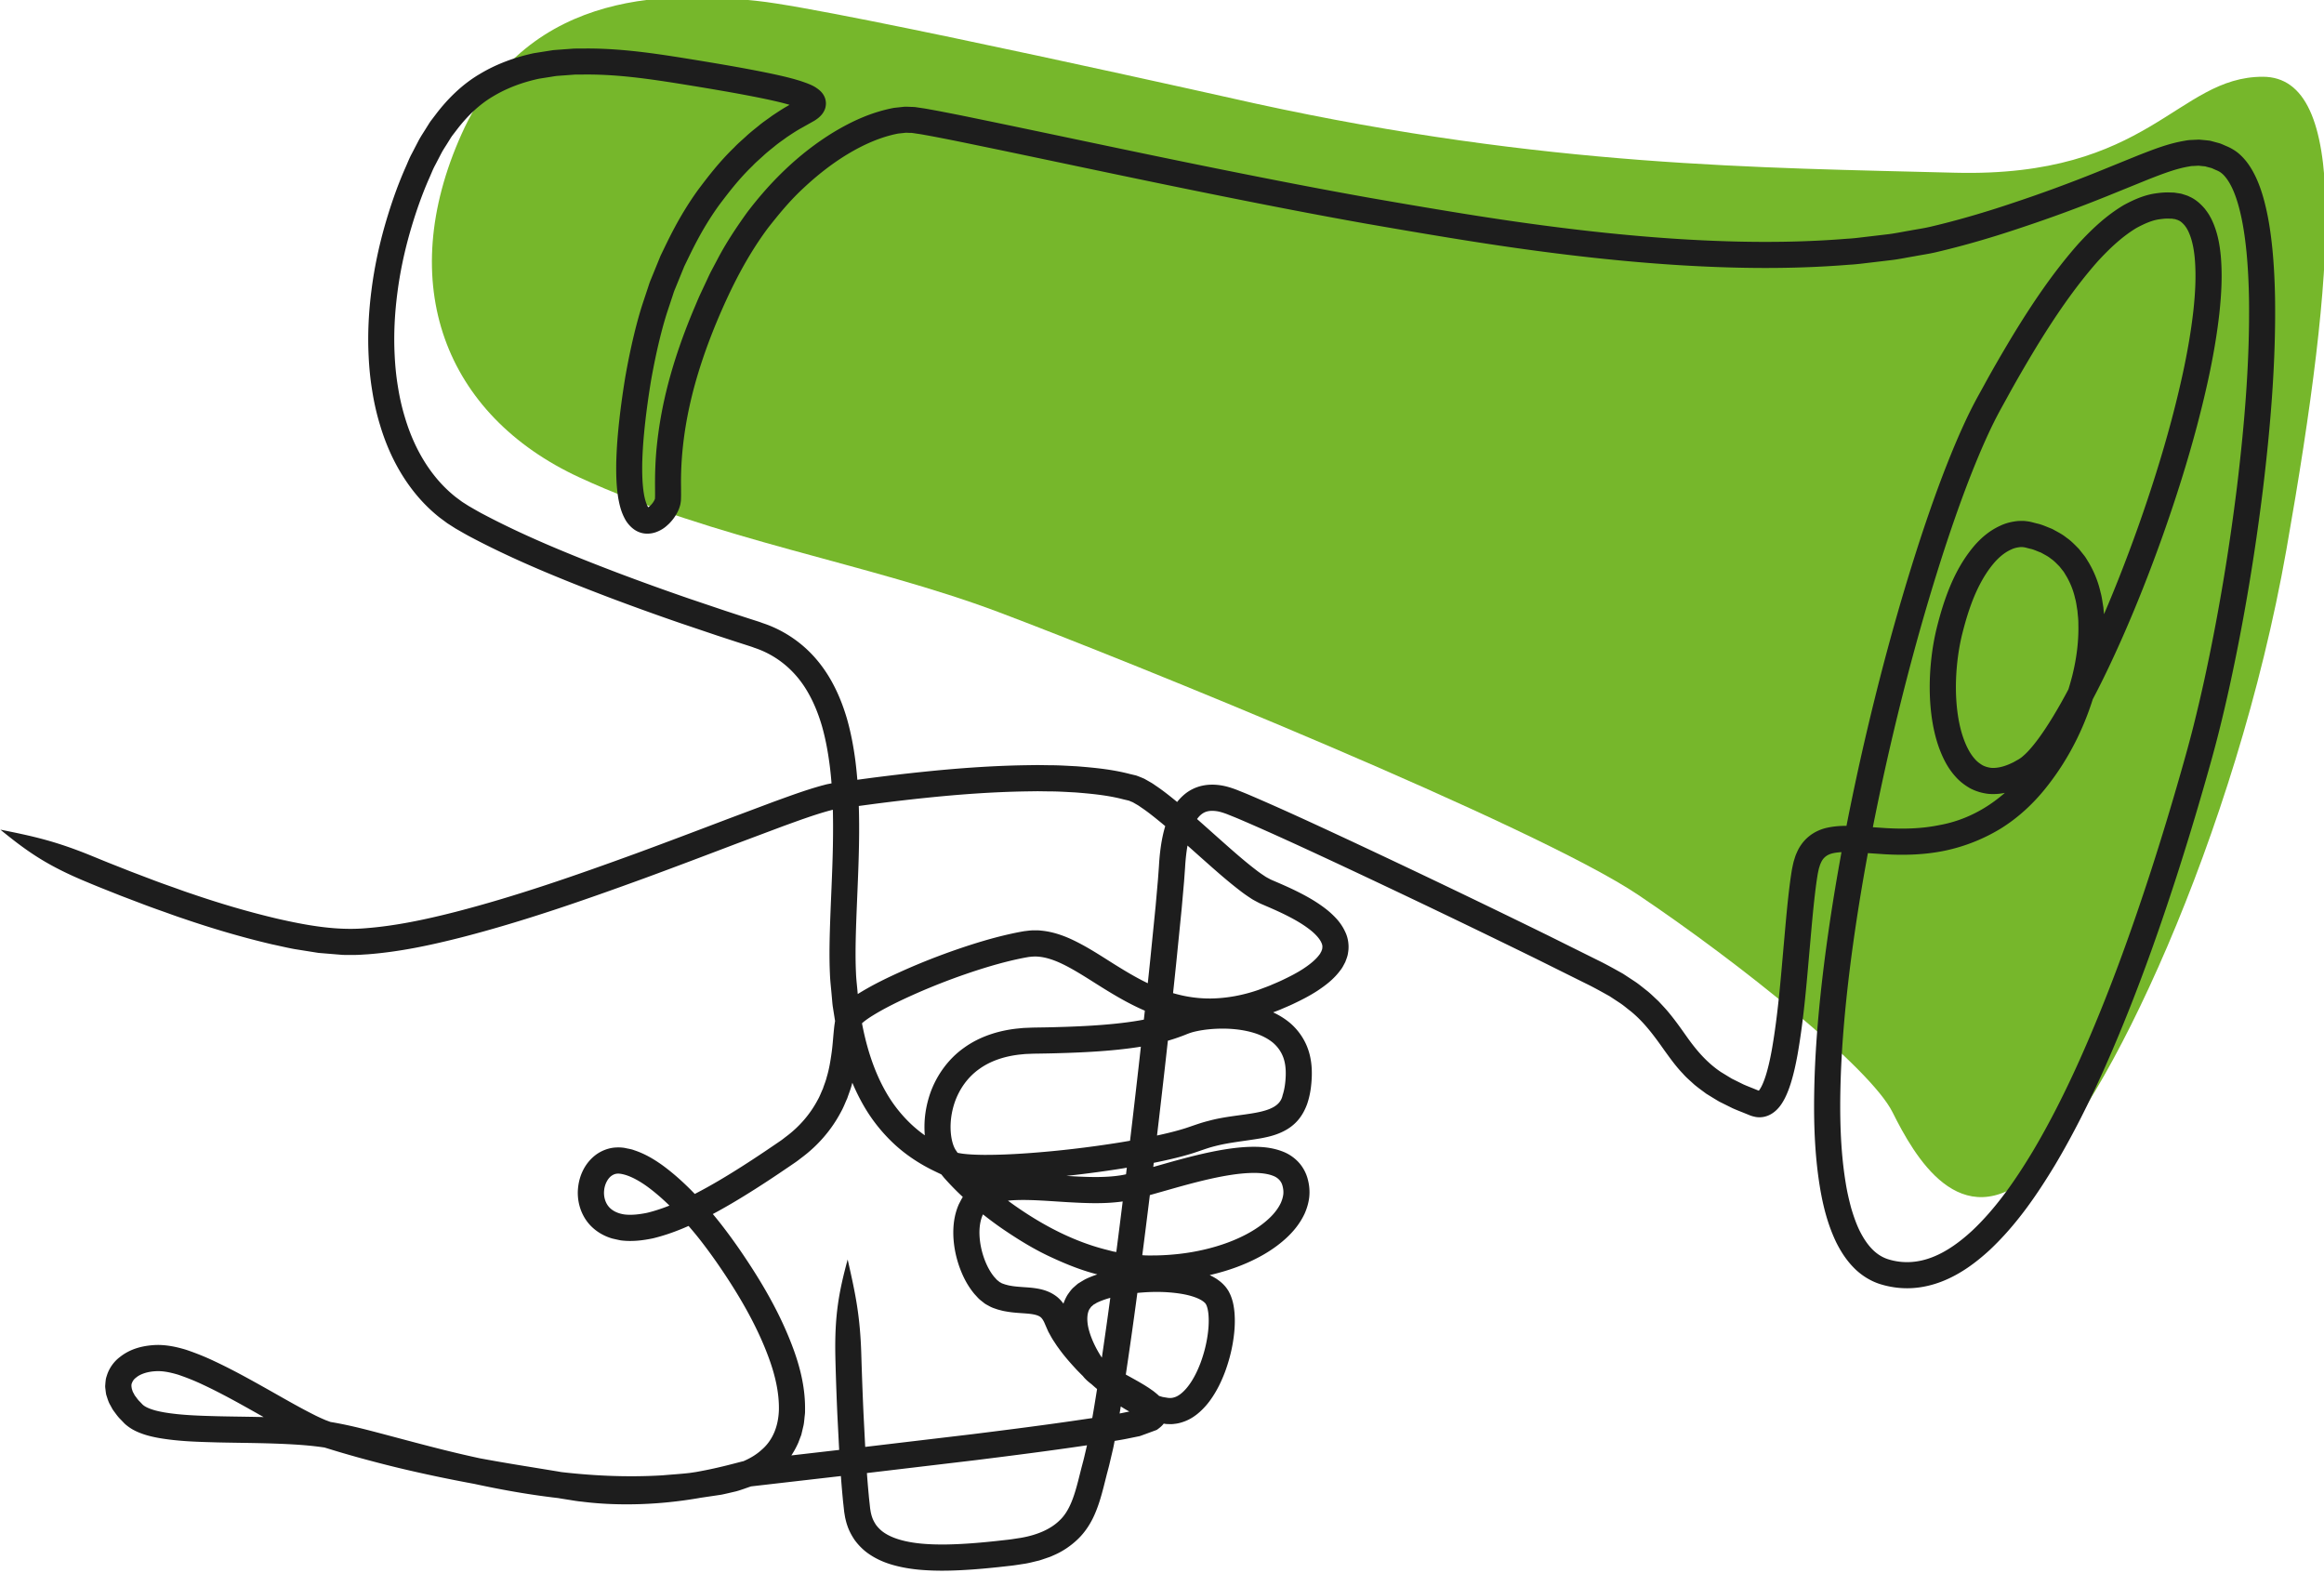 <?xml version="1.0" encoding="UTF-8"?>
<svg xmlns="http://www.w3.org/2000/svg" width="698.062" height="472.323" viewBox="0 0 184.696 124.969">
  <defs>
    <clipPath id="a">
      <path d="M0 3998.297h1920V0H0Z"></path>
    </clipPath>
  </defs>
  <g clip-path="url(#a)" transform="matrix(.353 0 0 -.353 -44.112 363.737)">
    <path d="M0 0s-94.368 21.223-112.181 23.118c-17.812 1.895-51.542 3.79-66.702-29.94-15.159-33.73-3.789-63.291 26.53-77.313 30.319-14.023 65.186-19.329 94.368-30.32 29.182-10.99 120.897-48.131 144.015-63.67 23.119-15.538 52.301-39.035 57.228-48.889 4.926-9.854 15.159-28.045 31.456-14.023 16.296 14.023 45.857 76.177 57.227 140.605 11.37 64.428 14.022 106.496-5.306 106.496s-25.392-22.74-69.355-21.603C113.318-14.402 65.303-14.226 0 0" style="fill:#76b72b;fill-opacity:1;fill-rule:nonzero;stroke:none" transform="translate(407.769 1007.073)"></path>
    <path d="M0 0c5.999-4.896 10.304-7.909 18.632-11.439 1.131-.469 2.821-1.194 4.945-2.028 1.059-.422 2.221-.886 3.466-1.381 1.478-.563 2.962-1.128 4.451-1.694 1.583-.612 3.183-1.191 4.792-1.758 1.611-.563 3.206-1.17 4.839-1.7 6.485-2.224 13.139-4.198 19.99-5.807 1.728-.362 3.438-.782 5.191-1.095 1.764-.281 3.532-.562 5.304-.844 1.815-.15 3.634-.3 5.456-.451.924-.024 1.859-.008 2.789-.011.93.004 1.835.093 2.755.137 7.299.556 14.329 2.069 21.296 3.843 13.926 3.589 27.586 8.356 41.311 13.363 6.855 2.518 13.719 5.127 20.605 7.743 3.44 1.291 6.891 2.585 10.351 3.883 3.441 1.246 6.963 2.549 10.311 3.472.394.093.853.242 1.193.291.367.066.678.144 1.187.204l2.777.382c1.845.247 3.693.494 5.543.742 3.698.47 7.406.918 11.127 1.297 7.438.776 14.931 1.327 22.425 1.458l2.811.04 2.803-.042c1.875.005 3.726-.136 5.589-.222 3.687-.29 7.41-.648 10.856-1.555l1.307-.307c.282-.131.537-.237.827-.345l1.037-.599c.346-.187.72-.482 1.079-.716 1.454-.986 2.918-2.18 4.368-3.363 2.902-2.417 5.765-5 8.668-7.585 2.92-2.587 5.813-5.205 9.08-7.704.796-.628 1.702-1.238 2.621-1.839.493-.301 1.072-.592 1.61-.876.517-.253.942-.417 1.398-.619 1.783-.764 3.5-1.525 5.147-2.373 1.644-.841 3.224-1.76 4.582-2.789 1.364-1.003 2.496-2.207 2.906-3.187.231-.494.243-.85.179-1.258.011-.198-.135-.429-.191-.664-.171-.246-.23-.501-.473-.771-.781-1.086-2.133-2.184-3.601-3.144-1.48-.973-3.152-1.814-4.845-2.617-.847-.404-1.737-.758-2.603-1.14-.872-.353-1.742-.659-2.612-.993-3.504-1.221-7.129-1.899-10.741-1.951-3.614-.034-7.205.631-10.662 1.924-3.47 1.265-6.795 3.135-10.138 5.2-3.362 2.055-6.7 4.398-10.726 6.261-2.015.91-4.265 1.68-6.739 1.901-.606.09-1.247.039-1.869.053-.626-.012-1.254-.116-1.88-.182-1.078-.18-2.093-.389-3.126-.614-4.099-.916-8.057-2.124-11.967-3.467-3.908-1.348-7.755-2.85-11.555-4.519-3.805-1.699-7.54-3.44-11.266-5.818-.943-.635-1.864-1.246-2.902-2.265-.224-.211-.577-.608-.878-1.063-.259-.438-.513-.896-.619-1.348-.295-.906-.319-1.41-.429-2.043-.272-2.268-.353-4.17-.619-6.108-.267-1.91-.565-3.795-1.108-5.577-.215-.916-.59-1.758-.87-2.644-.396-.827-.698-1.706-1.159-2.495-1.706-3.237-4.136-6.045-7.116-8.273-.377-.284-.715-.567-1.123-.855l-1.264-.864-2.533-1.716a236.664 236.664 0 0 0-5.107-3.345c-3.427-2.18-6.903-4.265-10.455-6.097-3.544-1.82-7.2-3.418-10.815-4.292-1.788-.368-3.557-.561-5.1-.371-1.513.213-2.788.839-3.556 1.766-.774.924-1.167 2.266-1.025 3.644.118 1.371.806 2.677 1.643 3.278.853.6 1.646.679 3.303.166 1.518-.489 3.135-1.411 4.673-2.51 3.085-2.243 5.967-5.074 8.646-8.078 1.339-1.514 2.64-3.059 3.86-4.66 1.237-1.612 2.44-3.272 3.603-4.955 4.626-6.73 8.824-13.875 11.504-21.383 1.342-3.736 2.189-7.603 2.115-11.25-.11-3.638-1.351-6.873-3.958-9.061-2.521-2.29-6.221-3.534-10.045-4.246l-6.078-.901c-2.036-.236-4.089-.354-6.134-.539-8.209-.491-16.498-.082-24.735.972-8.242 1.051-16.429 2.75-24.581 4.773-4.079 1.02-8.147 2.105-12.257 3.202-4.116 1.081-8.217 2.219-12.657 2.984-4.412.743-8.754.955-13.053 1.114-4.298.143-8.557.162-12.765.257-4.186.112-8.408.227-12.241.894-.945.172-1.873.375-2.677.653-.804.265-1.513.614-1.888.927-.076.043-.22.185-.379.361l-.453.473c-.333.307-.56.637-.796.959-.113.161-.26.319-.351.479l-.249.475c-.219.318-.248.607-.366.891-.11.553-.17 1 .019 1.386.15.394.409.834.941 1.216.963.825 2.618 1.32 4.261 1.418 1.682.118 3.339-.23 5.192-.777 1.84-.63 3.705-1.359 5.56-2.245 3.716-1.73 7.392-3.757 11.075-5.825 3.696-2.068 7.349-4.224 11.3-6.212.975-.504 2.025-.971 3.104-1.429.568-.209 1.17-.443 1.713-.623l1.543-.47c2.054-.641 4.121-1.232 6.19-1.812 4.143-1.138 8.303-2.209 12.485-3.15 8.358-1.908 16.793-3.447 25.195-4.789l6.247-1.022 1.536-.268 1.63-.261c1.087-.162 2.169-.375 3.264-.469 4.363-.557 8.761-.7 13.134-.564 4.375.14 8.728.594 13.026 1.322 2.147.372 4.286.797 6.397 1.302 1.057.241 2.11.514 3.142.779l1.513.392c.275.075.404.092.613.145.194.043.449.062.671.095 8.364.962 16.72 1.923 25.065 2.883 8.385.995 16.761 1.989 25.124 2.982 8.364 1.041 16.71 2.104 25.06 3.342 2.085.301 4.176.63 6.275.995 1.046.174 2.091.343 3.166.575l1.601.325.8.163c.301.075.843.298 1.253.44l2.641.974c.755.538 1.453 1.105 1.848 1.854.21.367.341.78.453 1.207.08.434.086.874.054 1.294-.112.837-.444 1.624-1.025 2.372-.536.757-1.357 1.431-2.163 2.057l-1.031.715-.726.46c-.961.593-1.904 1.124-2.831 1.64-1.84 1.027-3.68 2-5.195 3.017-.36.25-.725.507-.978.733-.153.12-.224.211-.324.3-.026.042-.088.092-.243.328-.516.719-.996 1.535-1.434 2.349-.862 1.64-1.557 3.377-1.881 5.016-.299 1.635-.18 3.084.38 3.932.183.192.27.446.526.606.107.092.209.189.307.293l.425.239c.151.082.25.173.439.261l.585.26c.403.167.826.32 1.256.468 1.746.568 3.64.975 5.558 1.239 3.833.523 7.836.594 11.508-.005 1.806-.296 3.596-.825 4.725-1.561.257-.183.5-.362.638-.527.091-.084.136-.156.163-.209.047-.027.089-.183.145-.273.218-.475.386-1.271.457-2.095.151-1.677.008-3.565-.309-5.405-.308-1.85-.816-3.687-1.46-5.439-.655-1.742-1.47-3.419-2.462-4.82-.978-1.394-2.176-2.53-3.263-2.91-.569-.198-.986-.264-1.653-.181l-1.183.197-1.225.367c-1.639.573-3.313 1.357-4.904 2.386-3.217 1.97-6.186 4.569-8.871 7.341-1.309 1.412-2.604 2.863-3.678 4.392-.296.374-.522.762-.779 1.143-.266.382-.489.762-.687 1.139l-.318.565-.228.53-.665 1.53c-.603 1.235-1.513 2.578-2.88 3.498-1.344.921-2.803 1.32-4.029 1.527-1.243.209-2.342.257-3.323.329-.985.075-1.898.143-2.7.305-.424.058-.779.184-1.166.275-.33.131-.785.247-.927.381-.107.069-.215.096-.333.178-.119.105-.24.206-.364.304-.257.152-.49.501-.745.743-.989 1.149-1.812 2.732-2.386 4.367-.577 1.645-.931 3.39-1.006 5.08-.076 1.684.148 3.329.727 4.61.178.288.309.614.49.887.212.23.4.525.591.73.349.349.865.667 1.532.924 1.358.505 3.154.733 5.003.791 3.734.122 7.729-.258 11.783-.485 4.065-.22 8.244-.428 12.65.256 2.313.39 4.187.985 6.146 1.515 1.919.544 3.837 1.087 5.752 1.63 3.801 1.054 7.583 2.036 11.316 2.654 1.862.305 3.712.516 5.478.541 1.76.038 3.451-.172 4.675-.667.622-.24 1.042-.568 1.371-.919.324-.375.557-.738.723-1.398.158-.605.221-1.21.157-1.837-.079-.627-.268-1.272-.554-1.923-.61-1.301-1.622-2.584-2.88-3.709-1.247-1.136-2.698-2.144-4.253-3.016-3.119-1.746-6.616-2.977-10.197-3.804-3.586-.836-7.286-1.239-10.982-1.303-.917.005-1.867-.032-2.757.05l-2.691.202c-.896.072-1.786.289-2.678.423l-1.339.227-1.322.344c-7.078 1.75-13.789 5.172-19.879 9.342-3.058 2.079-5.954 4.402-8.629 6.892-1.342 1.242-2.599 2.543-3.778 3.865-.516.661-1.147 1.348-1.529 1.975l-.329.475c-.094.149-.14.265-.218.395-.13.283-.259.588-.364.928-.433 1.357-.589 2.987-.512 4.588.074 1.611.4 3.221.909 4.746 1.059 3.043 2.96 5.707 5.537 7.528 2.562 1.852 5.752 2.87 9.095 3.246l1.261.124 1.278.051c.846.037 1.855.037 2.774.058 1.879.024 3.76.087 5.639.147 3.76.135 7.52.341 11.3.735 3.774.402 7.598.96 11.399 2.084.949.272 1.887.596 2.806.937.465.164.907.353 1.362.529l.486.183.514.16c1.462.406 3.148.649 4.801.763 3.324.215 6.717-.074 9.64-1.063 1.45-.504 2.751-1.201 3.797-2.068 1.025-.887 1.773-1.945 2.251-3.177.474-1.238.637-2.661.59-4.171-.055-1.621-.272-3.17-.699-4.43-.942-4.804-9.517-3.794-16.701-5.797-1.825-.44-3.781-1.198-5.201-1.651-1.57-.495-3.217-.921-4.879-1.302-3.324-.774-6.722-1.386-10.114-1.94-6.794-1.077-13.618-1.882-20.372-2.369-3.375-.242-6.741-.399-10.027-.383-1.633.015-3.266.079-4.733.263-.356.049-.703.109-1.012.17l-.413.102c-.123.034-.152.065-.237.083-.051.004-.348.159-.51.231l-.582.273-1.102.532c-2.877 1.39-5.408 3.074-7.645 5.153-2.215 2.081-4.139 4.479-5.676 7.149-3.096 5.334-4.843 11.47-5.85 17.666l-.37 2.33c-.127.775-.159 1.571-.243 2.354-.123 1.569-.336 3.145-.388 4.697-.143 3.109-.097 6.283-.007 9.459.388 12.721 1.476 25.519-.126 38.261-.418 3.181-1.008 6.355-1.902 9.481-.917 3.119-2.142 6.194-3.831 9.065-1.681 2.867-3.856 5.513-6.462 7.649-2.598 2.137-5.588 3.782-8.689 4.797-.799.31-1.449.492-2.164.73l-2.098.677c-1.396.457-2.787.912-4.174 1.367-2.766.932-5.516 1.86-8.25 2.782a572.064 572.064 0 0 0-16.079 5.805c-10.497 4.002-20.699 8.161-29.984 13.071-1.167.6-2.281 1.268-3.39 1.898l-1.523.971-1.448 1.074c-1.882 1.491-3.561 3.219-5.027 5.113-2.937 3.79-5.027 8.206-6.39 12.796-.702 2.29-1.223 4.631-1.59 6.986-.39 2.351-.619 4.72-.728 7.081-.239 4.723.017 9.414.615 13.989.584 4.579 1.537 9.042 2.753 13.353 1.224 4.294 2.67 8.509 4.398 12.42.445.967.811 1.982 1.312 2.899.483.93.964 1.855 1.443 2.775.484.916 1.073 1.743 1.597 2.615.275.425.525.87.817 1.277l.909 1.183c2.388 3.163 5.16 5.872 8.378 7.748 3.19 1.915 6.687 3.159 10.267 3.94.912.144 1.819.287 2.721.429.452.066.898.153 1.352.202l1.372.1c.912.067 1.819.134 2.72.201l2.725.012c7.258-.001 14.193-1.034 20.871-2.094 6.681-1.082 13.003-2.133 18.816-3.33 1.449-.303 2.866-.616 4.222-.957l1.002-.263.624-.178-.001.001-.001.001h.001c-.047-.027.223.131-.551-.322-1.031-.575-2.231-1.38-3.333-2.107-1.066-.792-2.163-1.511-3.132-2.333-.99-.8-1.973-1.569-2.856-2.404-.896-.821-1.807-1.592-2.599-2.439-3.346-3.23-5.903-6.576-8.154-9.573-4.392-6.104-6.731-11.352-8.419-14.791-1.448-3.549-2.193-5.376-2.193-5.376s-.21-.448-.5-1.374c-.306-.92-.762-2.294-1.364-4.109-1.177-3.636-2.598-9.134-3.882-16.411-.588-3.616-1.172-7.655-1.603-12.183-.218-2.262-.373-4.65-.438-7.173-.029-2.537-.004-5.191.484-8.124.289-1.477.619-3.031 1.634-4.801.592-.976 1.619-2.101 2.876-2.616 1.257-.553 2.725-.52 4.039-.038 1.432.554 2.152 1.202 2.899 1.921.714.726 1.305 1.512 1.804 2.459.249.472.471.994.644 1.64.091.306.135.712.181 1.065l.022.673c.018.464.01.821.01 1.213l-.005 1.136c-.098 5.884.53 11.998 1.957 18.443 1.423 6.426 3.653 13.077 6.532 19.85 2.912 6.81 6.327 13.64 11.052 20.002 2.437 3.107 5.003 6.238 8.018 9.017 2.986 2.797 6.259 5.409 9.851 7.59 3.572 2.166 7.536 3.946 11.48 4.692l1.429.152c.488.074.88-.017 1.326-.001l.328-.005.402-.06.804-.122c.53-.074 1.076-.16 1.652-.272 2.259-.398 4.571-.862 6.895-1.32 18.643-3.807 38.551-8.145 59.655-12.379 10.555-2.12 21.41-4.242 32.586-6.231 5.607-.976 11.245-1.947 16.975-2.889 5.732-.948 11.549-1.863 17.448-2.693 11.798-1.661 23.924-3.034 36.37-3.807 12.443-.759 25.22-.959 38.237.099 1.628.079 3.255.307 4.887.495 1.632.193 3.268.387 4.907.581 1.638.214 3.269.558 4.91.832 1.636.313 3.288.534 4.921.926 6.598 1.552 12.947 3.428 19.314 5.579 6.374 2.116 12.747 4.457 19.066 7.003 3.132 1.271 6.276 2.548 9.433 3.829 3.108 1.215 6.246 2.424 9.122 2.879.369.088.714.104 1.053.111l1.029.06.977-.105.49-.042c.16-.036.317-.089.476-.131l.956-.251c.318-.122.634-.283.953-.417.734-.3 1.052-.497 1.487-.863.837-.736 1.617-1.918 2.247-3.258.634-1.348 1.136-2.861 1.55-4.425.831-3.137 1.321-6.488 1.66-9.877.328-3.396.497-6.848.564-10.325.212-13.928-.961-28.174-2.688-42.496-1.767-14.326-4.159-28.784-7.292-43.219-.789-3.607-1.629-7.211-2.533-10.802-.904-3.587-1.902-7.155-2.937-10.768-2.06-7.204-4.243-14.412-6.568-21.61-4.664-14.387-9.862-28.773-16.134-42.778-3.142-6.994-6.58-13.882-10.492-20.473-3.935-6.543-8.339-12.913-13.76-17.987-2.714-2.489-5.691-4.664-8.899-5.898-3.197-1.249-6.563-1.478-9.776-.506-1.421.421-2.658 1.196-3.762 2.329-1.1 1.125-2.029 2.563-2.815 4.136-.777 1.589-1.374 3.334-1.906 5.114-.481 1.809-.915 3.651-1.215 5.548-1.256 7.579-1.392 15.522-1.148 23.45.258 7.944.981 15.933 1.945 23.923 1.96 15.983 4.914 31.983 8.496 47.921 3.606 15.932 7.841 31.831 12.928 47.492 2.568 7.814 5.333 15.592 8.589 23.094.823 1.866 1.662 3.726 2.569 5.529.45.913.91 1.78 1.398 2.687l1.501 2.716c1.979 3.637 4.066 7.207 6.19 10.751 4.281 7.051 8.9 13.931 14.237 19.979 2.704 2.951 5.626 5.69 8.816 7.586 1.609.855 3.244 1.613 4.91 1.887.833.116 1.665.224 2.509.167.197-.011.452.012.602-.024.159-.03.319-.055.479-.075.172-.002.291-.089.439-.123.139-.049.295-.067.411-.154.536-.205.961-.637 1.407-1.123.199-.287.425-.543.595-.902.201-.312.355-.697.516-1.076.63-1.542.986-3.411 1.169-5.327.355-3.861.135-7.946-.31-12.008-.928-8.152-2.747-16.319-4.876-24.394-2.151-8.079-4.689-16.086-7.492-24.002-2.814-7.914-5.89-15.748-9.303-23.415-1.711-3.831-3.491-7.629-5.404-11.339-1.91-3.707-3.932-7.356-6.176-10.758-1.12-1.694-2.305-3.337-3.564-4.748-.623-.724-1.278-1.325-1.892-1.829l-.438-.305c-.149-.106-.388-.223-.576-.335-.402-.221-.799-.474-1.205-.637-1.609-.773-3.231-1.176-4.608-1.061-.68.086-1.314.268-1.918.577-.585.356-1.176.765-1.695 1.367-1.069 1.147-1.903 2.783-2.542 4.519-.637 1.752-1.071 3.655-1.351 5.599-.554 3.898-.527 7.962-.078 11.955.224 1.999.571 3.984 1.037 5.931.493 1.962 1.038 3.937 1.695 5.834 1.291 3.8 3.057 7.412 5.416 10.221 1.174 1.393 2.543 2.522 3.946 3.138.697.351 1.397.475 2.044.553.157-.003.314 0 .471.01l.432-.053c.345-.057.85-.216 1.267-.315.905-.17 1.679-.592 2.518-.883.745-.445 1.555-.796 2.209-1.36.728-.469 1.3-1.125 1.919-1.723l.813-1.023c.283-.33.472-.745.717-1.11.901-1.525 1.606-3.232 2.014-5.074.27-.894.351-1.864.529-2.796.062-.967.219-1.915.203-2.899.112-3.904-.401-7.906-1.387-11.804C462.487 19.163 452.307 3.8 436.46 1.008c-3.827-.779-7.79-.899-11.875-.665l-6.315.424c-2.184.106-4.504.231-7.175-.377-1.326-.313-2.784-.955-3.994-1.967-1.218-1.002-2.127-2.331-2.65-3.596-.323-.647-.468-1.264-.681-1.899-.165-.618-.282-1.234-.408-1.836-.185-1.092-.339-2.169-.479-3.241-.546-4.281-.906-8.494-1.279-12.695-.752-8.376-1.376-16.761-2.793-24.778-.366-1.988-.791-3.958-1.36-5.762-.283-.895-.611-1.749-.97-2.451-.179-.335-.366-.656-.528-.851-.113-.129-.068-.082-.074-.089l.005.003s.007.004.011.001c-.018.008.054-.021-.062.027l-.677.273c-.914.38-1.853.724-2.746 1.127l-2.615 1.298-2.444 1.488c-3.154 2.123-5.531 4.878-7.893 8.254-1.195 1.685-2.456 3.469-3.89 5.19-.712.858-1.502 1.68-2.269 2.504-.836.761-1.633 1.575-2.507 2.284-.891.683-1.75 1.426-2.672 2.05l-2.786 1.831c-1.918 1.07-3.854 2.161-5.695 3.053-3.733 1.856-7.462 3.711-11.187 5.563a2702.432 2702.432 0 0 1-44.746 21.445c-7.47 3.478-14.892 6.932-22.503 10.189-.95.408-1.955.795-2.93 1.192-1.073.4-2.263.793-3.544.984-1.283.194-2.688.225-4.12-.086-1.428-.299-2.842-.978-3.953-1.9-2.255-1.87-3.383-4.247-4.149-6.437-.753-2.224-1.141-4.414-1.397-6.569-.125-1.078-.211-2.148-.271-3.209l-.217-2.971-.529-6.01c-.402-4.021-.804-8.036-1.205-12.043-.828-8.019-1.708-16.011-2.603-23.971-1.806-15.92-3.698-31.718-5.757-47.353-1.014-7.82-2.12-15.588-3.285-23.301-.628-3.835-1.204-7.696-1.947-11.45-.183-.937-.34-1.902-.544-2.814l-.636-2.705c-.188-.869-.471-1.876-.726-2.845l-.711-2.824c-.94-3.66-1.999-6.919-4.19-8.979-2.135-2.11-5.306-3.357-8.788-3.952-.891-.127-1.726-.279-2.66-.392l-2.836-.316c-1.886-.201-3.763-.38-5.629-.516-3.726-.269-7.431-.393-10.967-.091-3.494.309-6.938 1.111-9.12 2.838-.533.434-.983.915-1.371 1.438-.351.548-.672 1.12-.88 1.778-.116.32-.187.671-.275 1.014l-.088.541c-.033.163-.061.372-.084.615-.094.917-.209 1.82-.287 2.748-.35 3.687-.597 7.417-.81 11.136-.122 2.398-.244 4.789-.366 7.173-.266 5.909-.42 10.763-.494 13.186-.259 8.957-1.364 13.98-3.075 21.518-2.026-7.48-2.944-12.659-2.774-21.676.051-2.444.193-7.333.457-13.293.123-2.409.246-4.825.37-7.247.215-3.766.464-7.539.826-11.357.08-.95.202-1.919.302-2.879.021-.227.054-.485.107-.787l.143-.856c.134-.572.265-1.149.464-1.718.371-1.145.951-2.253 1.642-3.281a13.754 13.754 0 0 1 2.528-2.667c1.905-1.482 4.028-2.414 6.097-2.998 2.078-.595 4.14-.914 6.17-1.096 4.059-.344 8.013-.195 11.917.084 1.952.143 3.89.328 5.82.533l2.887.322c.972.117 2.032.298 3.043.449 1.024.169 2.06.464 3.088.697.515.149 1.031.34 1.545.511.514.185 1.032.325 1.538.585 2.047.841 4.035 2.142 5.718 3.78 1.7 1.645 2.957 3.695 3.811 5.718.872 2.03 1.431 4.048 1.929 5.973l.712 2.826c.24.909.484 1.775.716 2.807l.701 2.979c.221.988.376 1.948.567 2.925.77 3.898 1.347 7.77 1.984 11.664 1.176 7.778 2.286 15.586 3.304 23.431 2.066 15.688 3.961 31.512 5.77 47.462.897 7.976 1.779 15.982 2.61 24.026.403 4.025.806 8.058 1.21 12.097l.537 6.103.225 3.099c.055.966.133 1.92.242 2.86.219 1.876.562 3.71 1.119 5.343.546 1.63 1.357 3.026 2.28 3.762.893.739 1.969.951 3.465.743.741-.109 1.503-.354 2.341-.665.915-.375 1.819-.72 2.746-1.119 7.419-3.174 14.865-6.636 22.296-10.096a2693.462 2693.462 0 0 0 44.64-21.394l11.13-5.535c1.902-.923 3.585-1.888 5.307-2.838l2.432-1.6c.803-.541 1.518-1.173 2.284-1.752 2.988-2.414 5.234-5.437 7.654-8.882 1.253-1.716 2.53-3.537 4.142-5.204.744-.871 1.651-1.611 2.494-2.401.88-.749 1.827-1.41 2.746-2.105.97-.594 1.938-1.2 2.915-1.776l3.009-1.495c1.012-.458 2.041-.839 3.062-1.26l.78-.314c.363-.17.944-.312 1.431-.41 1.025-.164 2.088-.006 3.02.446.469.219.907.51 1.304.85.398.324.789.768 1.007 1.044.496.623.831 1.216 1.145 1.804.595 1.166 1.004 2.283 1.356 3.384.69 2.199 1.142 4.341 1.538 6.478 1.501 8.525 2.108 16.94 2.867 25.326.37 4.184.731 8.368 1.252 12.449.133 1.018.278 2.028.445 3.014.096.428.173.851.277 1.25.134.36.217.783.386 1.075.275.684.63 1.124 1.035 1.463.41.334.916.604 1.642.777 1.455.346 3.41.335 5.429.213l6.327-.424c4.343-.25 8.902-.139 13.374.776 4.474.918 8.791 2.623 12.691 4.989 3.974 2.463 7.346 5.62 10.151 9.125 5.63 7.016 9.498 15.167 11.677 23.814 1.089 4.324 1.686 8.816 1.557 13.402.011 1.142-.161 2.3-.246 3.45-.207 1.153-.32 2.31-.65 3.457-.52 2.301-1.424 4.583-2.682 6.704-.339.52-.617 1.072-1.015 1.558l-1.172 1.469c-.882.893-1.752 1.823-2.801 2.531-.983.808-2.118 1.351-3.213 1.962-1.152.44-2.291.992-3.48 1.238-.614.148-1.126.316-1.825.44-.382.05-.77.105-1.15.13l-1.122-.016c-1.458-.127-2.865-.473-4.082-1.057-2.488-1.118-4.428-2.831-5.996-4.667-3.113-3.719-5.066-7.919-6.519-12.138-.733-2.119-1.32-4.242-1.86-6.402a54.689 54.689 0 0 1-1.158-6.619c-.498-4.447-.539-8.95.1-13.47.328-2.259.831-4.525 1.644-6.768.832-2.229 1.912-4.489 3.73-6.48.881-1.003 2.014-1.879 3.261-2.586 1.283-.677 2.713-1.096 4.144-1.25 2.88-.24 5.49.561 7.692 1.605.577.245 1.083.556 1.61.849.268.158.51.275.799.469l.868.605c1.036.83 1.929 1.694 2.697 2.576 1.567 1.761 2.862 3.58 4.085 5.423 2.432 3.69 4.525 7.481 6.503 11.316 1.976 3.835 3.798 7.723 5.547 11.638 3.486 7.832 6.61 15.793 9.472 23.841 2.85 8.052 5.432 16.195 7.632 24.457 2.177 8.269 4.054 16.637 5.037 25.258.467 4.316.731 8.696.319 13.233-.228 2.268-.621 4.594-1.572 6.961-.247.592-.495 1.181-.849 1.767-.299.588-.73 1.158-1.154 1.72-.926 1.083-2.077 2.137-3.5 2.748-.337.19-.7.287-1.058.408-.358.104-.722.254-1.079.293l-1.079.166c-.369.057-.645.032-.972.049-1.259.074-2.527-.066-3.768-.256-2.502-.429-4.731-1.46-6.812-2.584-4.048-2.412-7.28-5.523-10.239-8.738-5.771-6.542-10.506-13.645-14.9-20.87-2.173-3.626-4.302-7.269-6.311-10.961l-1.525-2.76c-.5-.929-1.017-1.904-1.488-2.86-.965-1.921-1.84-3.86-2.697-5.803-3.375-7.781-6.179-15.683-8.788-23.62-5.159-15.887-9.43-31.929-13.074-48.025-3.617-16.101-6.603-32.264-8.596-48.505-.979-8.123-1.717-16.264-1.983-24.441-.246-8.173-.131-16.388 1.228-24.625.692-4.111 1.72-8.25 3.636-12.26.993-1.99 2.223-3.956 3.909-5.682 1.661-1.724 3.887-3.151 6.293-3.843 2.202-.655 4.558-.946 6.877-.812 2.321.128 4.584.666 6.676 1.475 4.205 1.633 7.695 4.252 10.777 7.071 6.113 5.74 10.694 12.465 14.812 19.287 4.071 6.861 7.595 13.931 10.804 21.074 6.401 14.296 11.653 28.849 16.364 43.38 2.348 7.269 4.55 14.54 6.626 21.802 1.036 3.618 2.06 7.276 2.984 10.945.923 3.663 1.776 7.327 2.576 10.988 3.178 14.648 5.593 29.249 7.382 43.759 1.747 14.514 2.946 28.936 2.73 43.319-.07 3.596-.244 7.192-.592 10.79-.363 3.598-.876 7.199-1.829 10.811-.48 1.804-1.067 3.614-1.911 5.413-.856 1.785-1.942 3.619-3.704 5.188-.87.78-2.067 1.452-2.939 1.791-.475.204-.938.424-1.426.605l-1.543.422c-.258.066-.515.14-.775.194l-.796.089-1.594.15-1.549-.072c-.521-.019-1.033-.056-1.506-.159-3.923-.643-7.203-1.989-10.439-3.233-3.163-1.284-6.313-2.563-9.451-3.837-6.234-2.512-12.469-4.801-18.73-6.881-6.248-2.115-12.572-3.97-18.717-5.415-1.547-.374-3.14-.583-4.702-.883-1.572-.262-3.125-.594-4.702-.799-1.582-.187-3.159-.373-4.734-.559-1.575-.181-3.14-.404-4.724-.479-12.618-1.027-25.144-.839-37.384-.092-12.248.761-24.228 2.115-35.911 3.76-5.843.821-11.61 1.728-17.314 2.672-5.708.937-11.36 1.91-16.904 2.875-11.11 1.977-21.93 4.091-32.458 6.206-21.064 4.225-40.914 8.55-59.656 12.376-2.355.464-4.68.931-7.04 1.347-.575.112-1.184.209-1.811.298l-.926.138-.462.068-.543.025c-.714.008-1.487.094-2.148.007l-2.016-.219c-5.133-.974-9.532-3.047-13.555-5.459-8.017-4.899-14.385-11.332-19.53-18.116-2.483-3.46-4.788-6.945-6.67-10.554-.477-.898-.95-1.792-1.421-2.681-.457-.891-.849-1.788-1.273-2.674-.416-.887-.829-1.769-1.24-2.646-.406-.88-.763-1.778-1.143-2.658-3-7.057-5.346-14.039-6.861-20.874-.764-3.415-1.301-6.794-1.661-10.1-.358-3.3-.461-6.573-.434-9.64l.005-1.119c.001-.356.007-.744-.007-1.022l-.011-.438c-.022-.009.01.022-.011-.023-.019-.064-.071-.228-.168-.398-.18-.346-.465-.733-.758-1.029-.261-.295-.701-.542-.594-.478h.001c-.007.021.031-.066-.071.121-.352.598-.681 1.686-.872 2.781-.38 2.254-.429 4.679-.397 6.99.061 2.327.205 4.583.414 6.746.41 4.323.981 8.276 1.552 11.783 1.229 6.945 2.574 12.163 3.687 15.597.568 1.714.998 3.011 1.287 3.881.271.876.471 1.295.471 1.295l2.059 5.051c1.584 3.213 3.772 8.134 7.84 13.778 2.085 2.764 4.441 5.861 7.505 8.811.726.781 1.557 1.477 2.374 2.228.806.765 1.698 1.458 2.595 2.184.88.752 1.864 1.387 2.823 2.106 1.01.659 1.943 1.306 3.21 2.009.952.535 1.913 1.076 2.883 1.621 1.107.661 1.871 1.445 2.261 2.255.21.406.331.831.378 1.327.059.502-.024 1.076-.178 1.523-.307.89-.926 1.639-1.93 2.305-.962.686-2.358 1.149-3.687 1.605-.482.142-.965.284-1.451.428l-1.108.29c-1.477.372-2.96.698-4.465 1.014-6.01 1.237-12.357 2.29-19.079 3.379-6.72 1.064-14.005 2.168-21.8 2.17-.976-.006-1.958-.011-2.946-.017-.995-.072-1.996-.145-3.002-.218l-1.514-.114c-.507-.054-1.016-.149-1.526-.223-1.02-.163-2.045-.326-3.077-.49-4.109-.888-8.284-2.354-12.143-4.678-3.895-2.282-7.245-5.559-9.994-9.206l-1.046-1.372c-.334-.467-.617-.961-.929-1.442-.593-.977-1.258-1.932-1.795-2.943-.528-1.015-1.059-2.034-1.592-3.059-.551-1.019-.943-2.092-1.425-3.144-1.861-4.225-3.36-8.6-4.664-13.167-1.286-4.561-2.299-9.296-2.923-14.18-.637-4.881-.915-9.911-.658-15.031.119-2.559.368-5.141.796-7.726.404-2.587.979-5.18 1.764-7.747 1.528-5.134 3.897-10.212 7.372-14.7 1.734-2.239 3.748-4.316 6.025-6.119l1.753-1.299 1.847-1.18c1.21-.69 2.398-1.398 3.621-2.029 9.735-5.144 20.037-9.325 30.678-13.387 5.325-2.015 10.74-3.97 16.244-5.866 2.757-.931 5.531-1.866 8.32-2.807 1.399-.458 2.801-.917 4.207-1.378l2.116-.682c.688-.229 1.463-.453 2.043-.69 5.079-1.658 9.265-5.152 12.008-9.876 1.384-2.352 2.443-4.972 3.252-7.723.79-2.764 1.332-5.654 1.719-8.604.778-5.904.86-12.049.759-18.274-.113-6.237-.484-12.569-.681-19.062-.091-3.248-.144-6.536.011-9.908.059-1.69.278-3.341.412-5.019.09-.836.126-1.674.261-2.511l.397-2.512c1.092-6.679 2.978-13.478 6.576-19.69 1.789-3.102 4.077-5.983 6.752-8.489 2.673-2.499 5.829-4.568 9.045-6.116l1.184-.571.568-.268c.225-.1.3-.152.647-.293 1.386-.577 2.276-.643 3.277-.81 1.905-.239 3.679-.295 5.455-.315 3.535-.017 7.013.149 10.493.398 6.956.502 13.901 1.321 20.886 2.427 3.492.57 6.989 1.199 10.509 2.017 1.761.405 3.525.858 5.318 1.422 1.935.627 3.272 1.167 4.89 1.563 3.179.834 6.518 1.119 10.29 1.759 1.868.347 3.976.818 6.07 2.095 1.032.638 2.02 1.507 2.762 2.518.752 1.005 1.277 2.095 1.663 3.164.725 2.143.951 4.198 1.029 6.166.067 2.077-.148 4.311-.964 6.456-.807 2.142-2.217 4.115-3.944 5.581-1.74 1.453-3.707 2.457-5.683 3.145-3.979 1.33-7.991 1.611-11.947 1.37-1.99-.143-3.949-.403-6.022-.974l-.799-.25-.801-.3c-.401-.154-.803-.328-1.204-.468-.802-.297-1.601-.574-2.42-.808-3.258-.967-6.763-1.495-10.339-1.874-3.578-.372-7.23-.575-10.905-.706-1.839-.058-3.681-.12-5.532-.144-.946-.021-1.804-.018-2.824-.059l-1.523-.062-1.53-.149c-4.065-.457-8.278-1.735-11.846-4.306-3.585-2.527-6.267-6.298-7.673-10.395-.691-2.058-1.118-4.195-1.221-6.373-.095-2.18.072-4.391.786-6.665.177-.568.408-1.144.683-1.722.152-.284.31-.599.469-.854l.475-.703c.632-.989 1.301-1.706 1.961-2.542 1.355-1.525 2.755-2.967 4.216-4.32 2.917-2.714 6.015-5.196 9.306-7.436 3.296-2.225 6.702-4.332 10.359-6.033 3.645-1.704 7.424-3.241 11.437-4.173l1.492-.383 1.529-.266c1.023-.158 2.031-.392 3.07-.481l3.123-.234c1.047-.088 2.047-.051 3.075-.054 4.085.069 8.186.514 12.218 1.453 4.029.934 8.007 2.313 11.75 4.403 1.867 1.05 3.674 2.286 5.339 3.799 1.661 1.504 3.193 3.325 4.263 5.603.514 1.15.899 2.41 1.055 3.745.144 1.34.018 2.729-.335 4.029-.31 1.257-1.03 2.696-2.032 3.781-1.001 1.103-2.257 1.923-3.479 2.405-2.464.976-4.806 1.135-6.996 1.114-2.202-.033-4.306-.283-6.365-.618-4.112-.684-8.049-1.716-11.934-2.79-1.922-.545-3.847-1.09-5.772-1.636-1.895-.521-3.855-1.108-5.495-1.371-3.523-.558-7.421-.415-11.363-.189-3.966.214-8.004.624-12.337.492-2.167-.089-4.443-.282-6.888-1.173-1.213-.466-2.492-1.167-3.58-2.245-.507-.522-.893-1.068-1.324-1.617-.377-.565-.662-1.17-.978-1.763-1.076-2.427-1.33-4.914-1.239-7.261.106-2.356.575-4.623 1.338-6.805.782-2.177 1.817-4.287 3.469-6.236.461-.475.827-.969 1.41-1.404l.823-.654c.297-.207.658-.387.992-.571.723-.417 1.27-.54 1.889-.771.599-.156 1.218-.343 1.802-.43 2.363-.447 4.577-.378 6.121-.652.776-.13 1.315-.327 1.664-.564.349-.221.626-.626.922-1.203l.553-1.279.387-.874.427-.773c.281-.526.577-1.025.893-1.484.312-.467.611-.959.947-1.39 1.283-1.816 2.72-3.425 4.192-5.012 3.006-3.099 6.251-5.957 10.036-8.289 1.861-1.194 3.921-2.197 6.158-2.971.577-.172 1.146-.353 1.731-.509l1.859-.314c.278-.063.697-.063 1.071-.072.382-.019.762.004 1.142.062.764.072 1.501.284 2.192.538 1.396.521 2.554 1.328 3.514 2.202.963.878 1.786 1.827 2.464 2.813 1.385 1.968 2.369 4.044 3.168 6.157.78 2.12 1.375 4.281 1.749 6.506.374 2.227.579 4.496.367 6.943-.123 1.228-.317 2.5-.932 3.925-.184.367-.315.707-.587 1.091-.246.389-.512.731-.789 1.014-.552.608-1.146 1.051-1.739 1.457-2.386 1.494-4.701 2.026-6.959 2.434-4.521.725-8.912.616-13.305.031-2.195-.306-4.385-.763-6.596-1.482-.554-.189-1.109-.39-1.667-.622-.278-.113-.56-.248-.84-.373-.283-.131-.613-.341-.914-.514l-.915-.562c-.288-.244-.574-.494-.854-.749-.59-.471-1.027-1.14-1.481-1.768-.799-1.324-1.289-2.829-1.381-4.214-.167-1.418.008-2.703.208-3.954.491-2.455 1.394-4.618 2.464-6.668.55-1.022 1.13-2.009 1.828-2.988.13-.202.4-.554.713-.909.271-.278.558-.568.813-.775.532-.463 1.025-.804 1.522-1.15 1.959-1.305 3.829-2.272 5.635-3.286.898-.5 1.777-.997 2.595-1.502l.599-.379.259-.174c.008-.005-.002.003-.002.003-.005.004-.01.011-.004.016l.008.005-.211-.059c-.073-.017.014-.004-.191-.046l-.739-.149-1.478-.299c-.972-.211-1.996-.378-3.017-.547-2.03-.354-4.081-.677-6.147-.974-8.247-1.223-16.572-2.284-24.908-3.321-8.348-.991-16.707-1.983-25.077-2.976-8.417-.969-16.844-1.939-25.28-2.911-.301-.046-.574-.066-.896-.134-.306-.069-.697-.15-.931-.215l-1.558-.403c-1.016-.262-2.01-.519-3.015-.748-2.002-.48-4.016-.878-6.038-1.23-4.046-.684-8.133-1.109-12.224-1.24-4.09-.127-8.19.006-12.238.525-1.019.084-2.019.286-3.028.436l-1.51.239-1.596.279-6.309 1.032c-8.35 1.335-16.624 2.847-24.825 4.719-4.102.922-8.171 1.97-12.218 3.082-2.021.566-4.038 1.143-6.039 1.768l-1.505.458c-.464.156-.849.316-1.28.468-.873.375-1.769.766-2.681 1.239-3.642 1.83-7.316 3.989-11.035 6.072-3.726 2.091-7.496 4.177-11.487 6.036-1.98.944-4.074 1.777-6.256 2.515-2.206.671-4.771 1.229-7.345 1.042-2.557-.192-5.225-.825-7.58-2.707-1.173-.885-2.226-2.234-2.796-3.824-.125-.405-.283-.807-.345-1.223-.052-.418-.093-.84-.121-1.261-.05-.427.047-.812.079-1.22.058-.396.085-.822.218-1.166.229-.719.453-1.473.811-2.059l.505-.928c.177-.297.383-.542.576-.814.391-.536.789-1.066 1.232-1.492l.65-.677c.2-.216.431-.45.783-.724 1.281-1.026 2.552-1.542 3.751-1.957 1.208-.41 2.364-.655 3.506-.864 4.549-.78 8.854-.861 13.149-.986 4.283-.096 8.515-.116 12.703-.256 4.178-.152 8.338-.366 12.296-1.04 3.927-.671 8.019-1.788 12.099-2.864 4.083-1.09 8.205-2.19 12.346-3.225 8.292-2.058 16.714-3.811 25.255-4.9 8.537-1.092 17.199-1.527 25.844-1.009 2.158.193 4.321.319 6.472.569l6.435.955c1.102.226 2.224.503 3.333.758 1.11.3 2.213.731 3.317 1.1 1.085.48 2.174.991 3.229 1.576l1.54 1.02c.251.179.518.328.756.533l.704.629c1.949 1.586 3.435 3.805 4.45 6.107l.672 1.772.425 1.811c.166.606.205 1.208.272 1.811.045.599.165 1.214.14 1.801.091 4.777-.971 9.239-2.445 13.39-2.984 8.324-7.394 15.746-12.22 22.786-1.215 1.758-2.466 3.485-3.773 5.188-1.313 1.723-2.705 3.376-4.131 4.989-2.88 3.216-5.964 6.289-9.623 8.955-1.853 1.31-3.869 2.532-6.315 3.332-.575.234-1.29.322-1.933.472-.648.14-1.48.175-2.244.126-1.574-.097-3.162-.718-4.418-1.644-2.52-1.915-3.721-4.703-4.002-7.442-.284-2.743.471-5.728 2.371-8 .943-1.123 2.13-2.02 3.382-2.641a11.435 11.435 0 0 1 1.913-.75c.648-.154 1.301-.296 1.954-.428 2.586-.323 4.976-.005 7.235.46 4.446 1.079 8.408 2.86 12.206 4.799 3.79 1.956 7.395 4.123 10.921 6.365 1.762 1.121 3.504 2.263 5.226 3.423l2.575 1.744 1.282.877c.432.304.89.672 1.333 1.006 3.599 2.685 6.677 6.219 8.784 10.241.564.988.95 2.051 1.424 3.077.35 1.061.793 2.108 1.053 3.185.644 2.14.989 4.311 1.285 6.444.286 2.113.395 4.297.616 6.081.058.372.136.889.175.951-.006.056.017.029-.001.037-.015-.038-.041-.036.106.101.415.415 1.177.975 1.928 1.467 3.146 2.016 6.802 3.753 10.413 5.356 3.64 1.599 7.357 3.05 11.106 4.344 3.748 1.288 7.54 2.44 11.323 3.284.939.205 1.901.401 2.812.553.749.097 1.501.151 2.278.072 1.548-.136 3.175-.654 4.817-1.399 3.294-1.509 6.59-3.769 10.054-5.903 3.472-2.142 7.154-4.239 11.201-5.718 4.019-1.508 8.403-2.335 12.749-2.288 4.348.057 8.627.885 12.609 2.272.982.372 1.981.728 2.945 1.118.945.416 1.895.796 2.835 1.242 1.88.892 3.751 1.827 5.576 3.022 1.811 1.211 3.643 2.562 5.192 4.671.401.485.714 1.158 1.04 1.759.259.692.552 1.366.64 2.159.268 1.525.02 3.211-.578 4.503-.58 1.307-1.359 2.398-2.187 3.272-.829.883-1.699 1.646-2.588 2.304-1.775 1.339-3.606 2.386-5.445 3.33-1.835.945-3.699 1.767-5.508 2.543-.437.193-.923.386-1.28.567-.317.186-.619.323-.959.528-.711.473-1.429.945-2.164 1.527-2.932 2.237-5.824 4.838-8.713 7.401-2.895 2.577-5.784 5.187-8.822 7.717-1.543 1.258-3.07 2.512-4.805 3.695-.447.293-.834.597-1.331.878l-1.468.84c-.597.264-1.235.519-1.847.743l-1.5.359c-4.007 1.04-7.965 1.406-11.897 1.719-1.96.092-3.925.237-5.869.234l-2.92.043-2.905-.041c-7.739-.136-15.377-.701-22.933-1.489-3.779-.385-7.536-.839-11.276-1.314-1.865-.25-3.728-.5-5.588-.749l-2.775-.381c-.42-.047-1.021-.164-1.572-.27-.581-.101-1.01-.246-1.523-.369-3.841-1.064-7.297-2.362-10.826-3.634-3.481-1.306-6.952-2.608-10.413-3.907-6.895-2.619-13.73-5.217-20.546-7.721-13.63-4.975-27.174-9.693-40.739-13.187-6.769-1.73-13.583-3.171-20.245-3.674-6.527-.561-13.198.632-19.774 2.129-6.568 1.544-13.051 3.46-19.406 5.641-1.597.517-3.168 1.116-4.748 1.668-1.58.556-3.152 1.125-4.71 1.727-1.467.558-2.928 1.114-4.383 1.667-1.228.487-2.375.941-3.421 1.355-2.095.816-3.768 1.523-4.889 1.975C12.612-2.63 7.587-1.512 0 0" style="fill:#1d1d1d;fill-opacity:1;fill-rule:nonzero;stroke:none" transform="translate(125.043 843.646)"></path>
  </g>
</svg>
